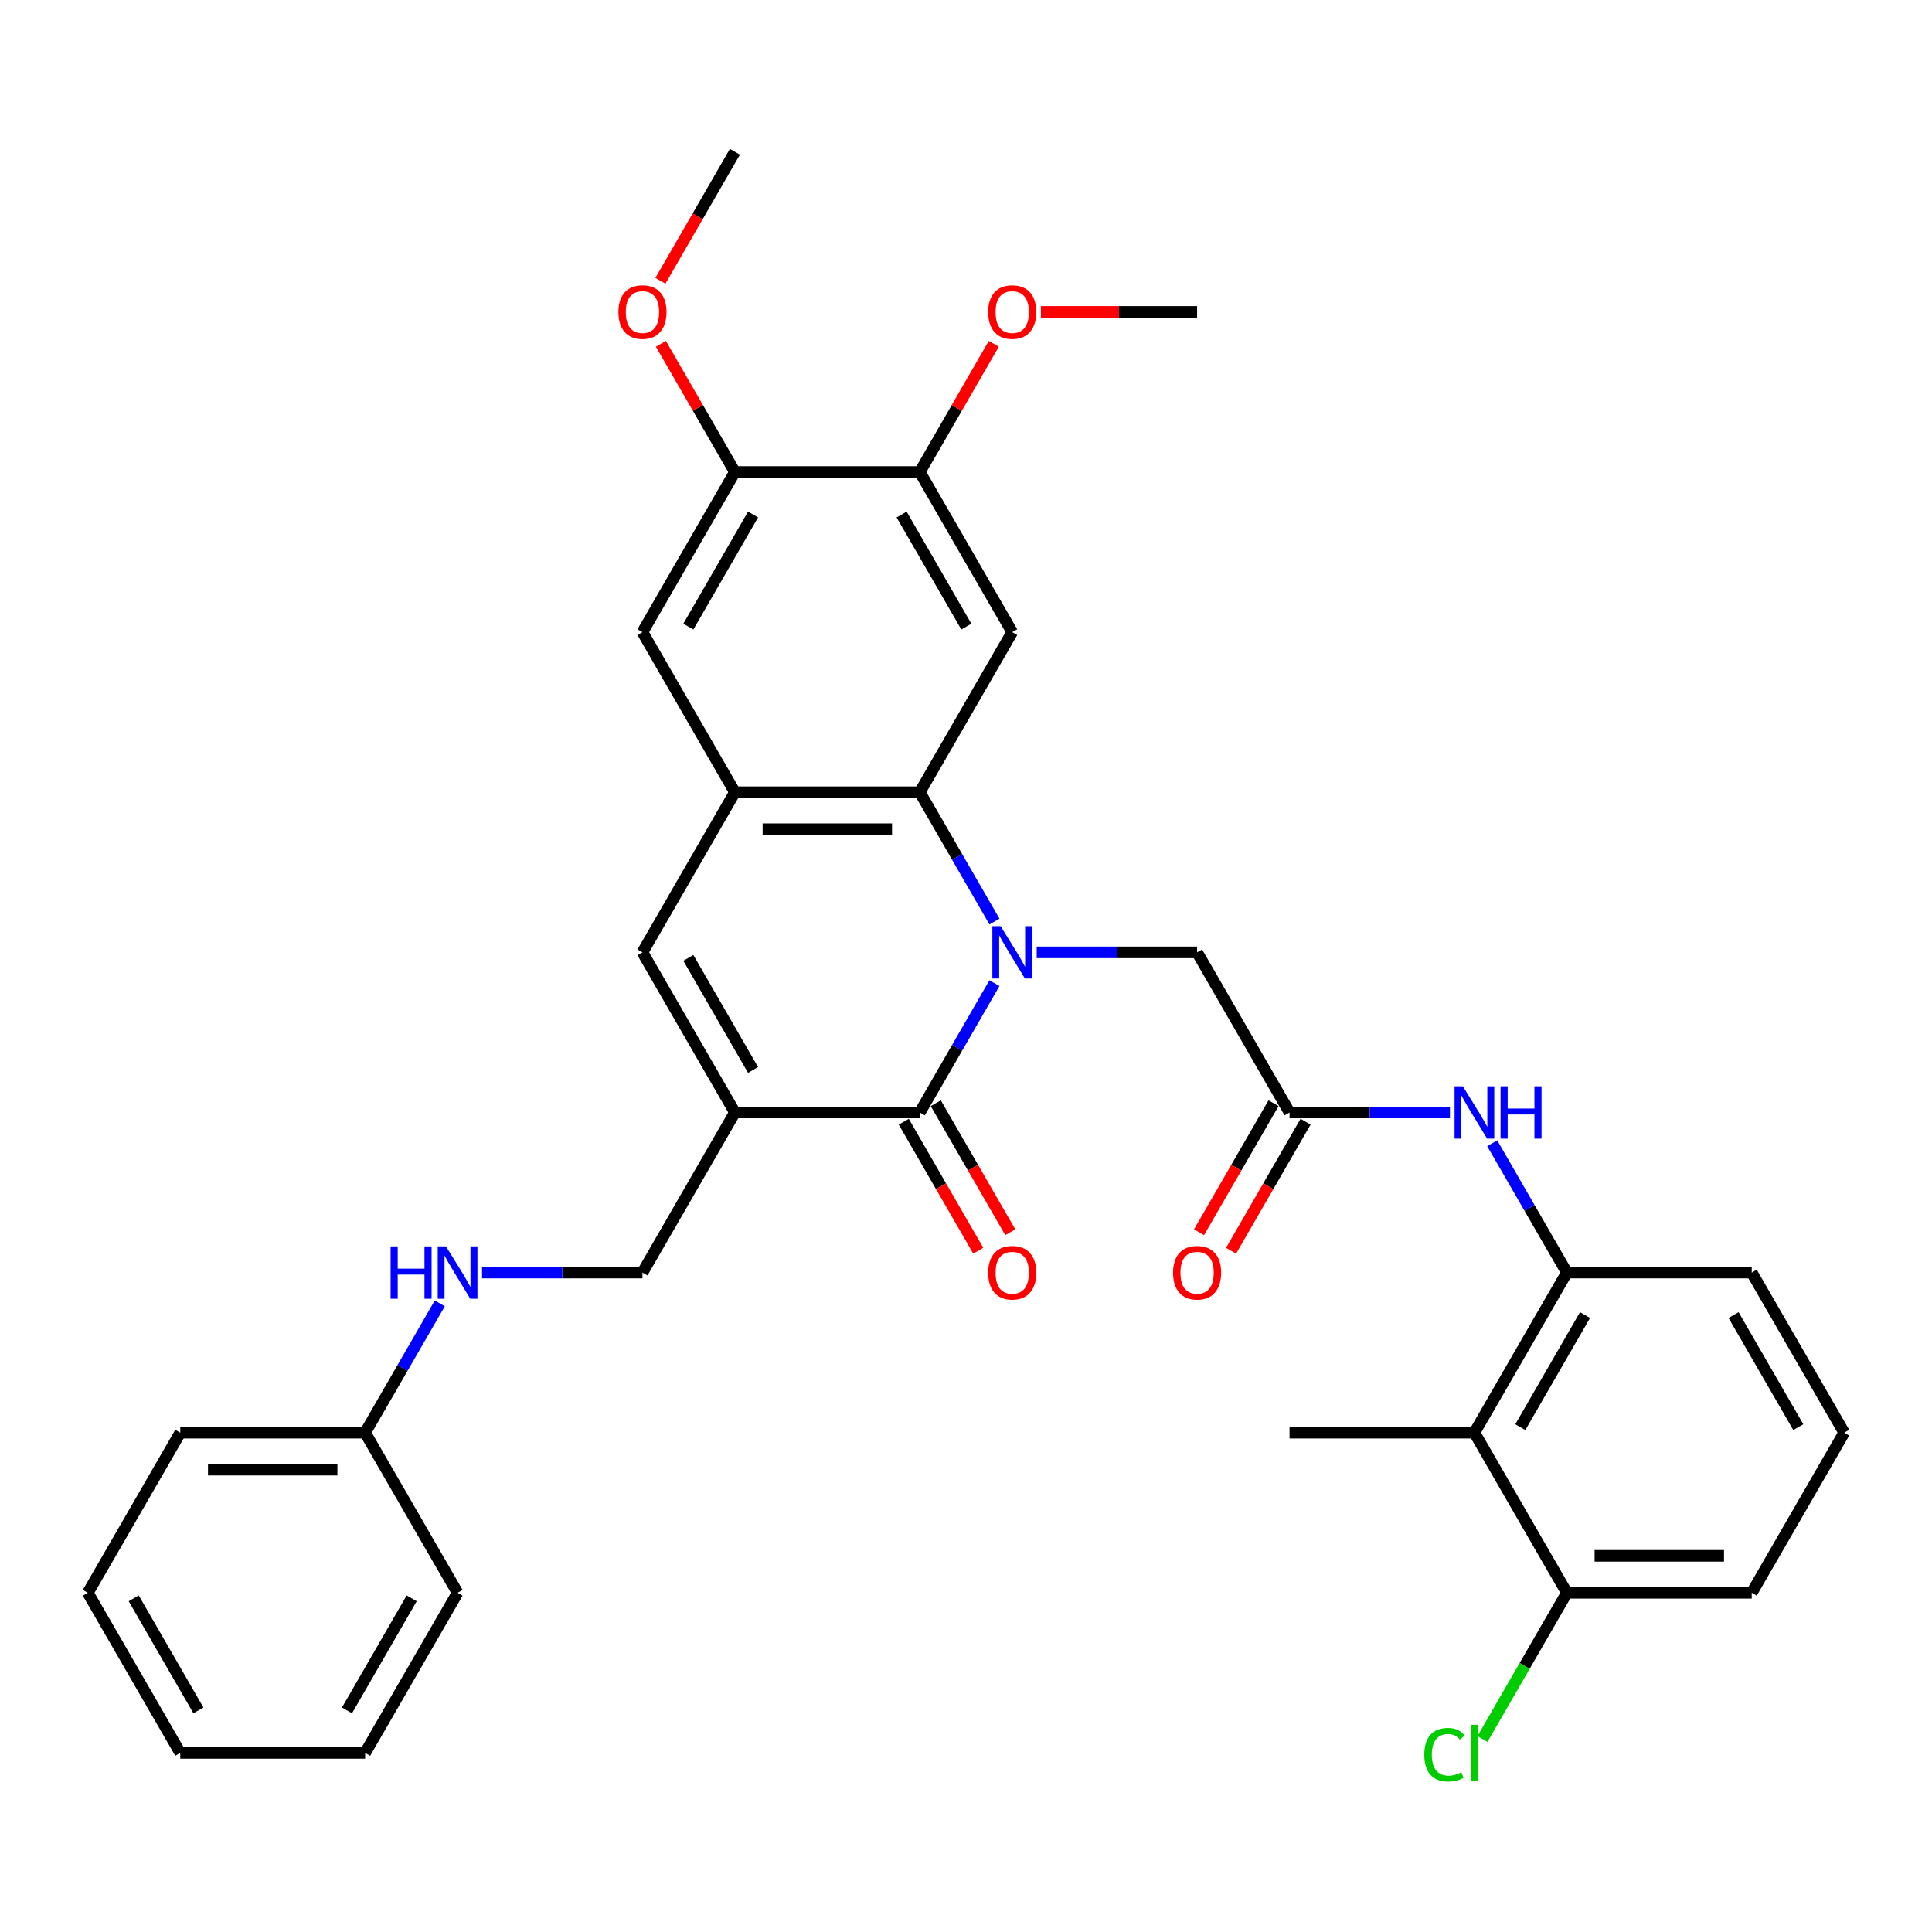 <?xml version='1.0' encoding='iso-8859-1'?>
<svg version='1.1' baseProfile='full'
              xmlns='http://www.w3.org/2000/svg'
                      xmlns:rdkit='http://www.rdkit.org/xml'
                      xmlns:xlink='http://www.w3.org/1999/xlink'
                  xml:space='preserve'
width='1000px' height='1000px' viewBox='0 0 1000 1000'>
<!-- END OF HEADER -->
<rect style='opacity:1.0;fill:#FFFFFF;stroke:none' width='1000' height='1000' x='0' y='0'> </rect>
<path class='bond-0' d='M 514.719,508.879 L 495.398,542.344' style='fill:none;fill-rule:evenodd;stroke:#0000FF;stroke-width:6px;stroke-linecap:butt;stroke-linejoin:miter;stroke-opacity:1' />
<path class='bond-0' d='M 495.398,542.344 L 476.077,575.81' style='fill:none;fill-rule:evenodd;stroke:#000000;stroke-width:6px;stroke-linecap:butt;stroke-linejoin:miter;stroke-opacity:1' />
<path class='bond-2' d='M 514.719,476.994 L 495.398,443.528' style='fill:none;fill-rule:evenodd;stroke:#0000FF;stroke-width:6px;stroke-linecap:butt;stroke-linejoin:miter;stroke-opacity:1' />
<path class='bond-2' d='M 495.398,443.528 L 476.077,410.063' style='fill:none;fill-rule:evenodd;stroke:#000000;stroke-width:6px;stroke-linecap:butt;stroke-linejoin:miter;stroke-opacity:1' />
<path class='bond-9' d='M 536.593,492.936 L 578.105,492.936' style='fill:none;fill-rule:evenodd;stroke:#0000FF;stroke-width:6px;stroke-linecap:butt;stroke-linejoin:miter;stroke-opacity:1' />
<path class='bond-9' d='M 578.105,492.936 L 619.617,492.936' style='fill:none;fill-rule:evenodd;stroke:#000000;stroke-width:6px;stroke-linecap:butt;stroke-linejoin:miter;stroke-opacity:1' />
<path class='bond-1' d='M 476.077,575.81 L 380.383,575.81' style='fill:none;fill-rule:evenodd;stroke:#000000;stroke-width:6px;stroke-linecap:butt;stroke-linejoin:miter;stroke-opacity:1' />
<path class='bond-15' d='M 467.789,580.594 L 487.066,613.983' style='fill:none;fill-rule:evenodd;stroke:#000000;stroke-width:6px;stroke-linecap:butt;stroke-linejoin:miter;stroke-opacity:1' />
<path class='bond-15' d='M 487.066,613.983 L 506.343,647.372' style='fill:none;fill-rule:evenodd;stroke:#FF0000;stroke-width:6px;stroke-linecap:butt;stroke-linejoin:miter;stroke-opacity:1' />
<path class='bond-15' d='M 484.364,571.025 L 503.641,604.414' style='fill:none;fill-rule:evenodd;stroke:#000000;stroke-width:6px;stroke-linecap:butt;stroke-linejoin:miter;stroke-opacity:1' />
<path class='bond-15' d='M 503.641,604.414 L 522.918,637.802' style='fill:none;fill-rule:evenodd;stroke:#FF0000;stroke-width:6px;stroke-linecap:butt;stroke-linejoin:miter;stroke-opacity:1' />
<path class='bond-14' d='M 380.383,575.81 L 332.536,658.683' style='fill:none;fill-rule:evenodd;stroke:#000000;stroke-width:6px;stroke-linecap:butt;stroke-linejoin:miter;stroke-opacity:1' />
<path class='bond-34' d='M 380.383,575.81 L 332.536,492.936' style='fill:none;fill-rule:evenodd;stroke:#000000;stroke-width:6px;stroke-linecap:butt;stroke-linejoin:miter;stroke-opacity:1' />
<path class='bond-34' d='M 389.78,553.809 L 356.288,495.798' style='fill:none;fill-rule:evenodd;stroke:#000000;stroke-width:6px;stroke-linecap:butt;stroke-linejoin:miter;stroke-opacity:1' />
<path class='bond-3' d='M 476.077,410.063 L 380.383,410.063' style='fill:none;fill-rule:evenodd;stroke:#000000;stroke-width:6px;stroke-linecap:butt;stroke-linejoin:miter;stroke-opacity:1' />
<path class='bond-3' d='M 461.722,429.202 L 394.737,429.202' style='fill:none;fill-rule:evenodd;stroke:#000000;stroke-width:6px;stroke-linecap:butt;stroke-linejoin:miter;stroke-opacity:1' />
<path class='bond-5' d='M 476.077,410.063 L 523.923,327.19' style='fill:none;fill-rule:evenodd;stroke:#000000;stroke-width:6px;stroke-linecap:butt;stroke-linejoin:miter;stroke-opacity:1' />
<path class='bond-4' d='M 380.383,410.063 L 332.536,492.936' style='fill:none;fill-rule:evenodd;stroke:#000000;stroke-width:6px;stroke-linecap:butt;stroke-linejoin:miter;stroke-opacity:1' />
<path class='bond-12' d='M 380.383,410.063 L 332.536,327.19' style='fill:none;fill-rule:evenodd;stroke:#000000;stroke-width:6px;stroke-linecap:butt;stroke-linejoin:miter;stroke-opacity:1' />
<path class='bond-11' d='M 523.923,327.19 L 476.077,244.317' style='fill:none;fill-rule:evenodd;stroke:#000000;stroke-width:6px;stroke-linecap:butt;stroke-linejoin:miter;stroke-opacity:1' />
<path class='bond-11' d='M 500.172,324.328 L 466.679,266.317' style='fill:none;fill-rule:evenodd;stroke:#000000;stroke-width:6px;stroke-linecap:butt;stroke-linejoin:miter;stroke-opacity:1' />
<path class='bond-6' d='M 667.464,575.81 L 619.617,492.936' style='fill:none;fill-rule:evenodd;stroke:#000000;stroke-width:6px;stroke-linecap:butt;stroke-linejoin:miter;stroke-opacity:1' />
<path class='bond-10' d='M 667.464,575.81 L 708.976,575.81' style='fill:none;fill-rule:evenodd;stroke:#000000;stroke-width:6px;stroke-linecap:butt;stroke-linejoin:miter;stroke-opacity:1' />
<path class='bond-10' d='M 708.976,575.81 L 750.488,575.81' style='fill:none;fill-rule:evenodd;stroke:#0000FF;stroke-width:6px;stroke-linecap:butt;stroke-linejoin:miter;stroke-opacity:1' />
<path class='bond-18' d='M 659.177,571.025 L 639.9,604.414' style='fill:none;fill-rule:evenodd;stroke:#000000;stroke-width:6px;stroke-linecap:butt;stroke-linejoin:miter;stroke-opacity:1' />
<path class='bond-18' d='M 639.9,604.414 L 620.623,637.802' style='fill:none;fill-rule:evenodd;stroke:#FF0000;stroke-width:6px;stroke-linecap:butt;stroke-linejoin:miter;stroke-opacity:1' />
<path class='bond-18' d='M 675.751,580.594 L 656.474,613.983' style='fill:none;fill-rule:evenodd;stroke:#000000;stroke-width:6px;stroke-linecap:butt;stroke-linejoin:miter;stroke-opacity:1' />
<path class='bond-18' d='M 656.474,613.983 L 637.197,647.372' style='fill:none;fill-rule:evenodd;stroke:#FF0000;stroke-width:6px;stroke-linecap:butt;stroke-linejoin:miter;stroke-opacity:1' />
<path class='bond-7' d='M 763.158,741.556 L 811.005,658.683' style='fill:none;fill-rule:evenodd;stroke:#000000;stroke-width:6px;stroke-linecap:butt;stroke-linejoin:miter;stroke-opacity:1' />
<path class='bond-7' d='M 786.91,738.694 L 820.402,680.683' style='fill:none;fill-rule:evenodd;stroke:#000000;stroke-width:6px;stroke-linecap:butt;stroke-linejoin:miter;stroke-opacity:1' />
<path class='bond-16' d='M 763.158,741.556 L 811.005,824.429' style='fill:none;fill-rule:evenodd;stroke:#000000;stroke-width:6px;stroke-linecap:butt;stroke-linejoin:miter;stroke-opacity:1' />
<path class='bond-24' d='M 763.158,741.556 L 667.464,741.556' style='fill:none;fill-rule:evenodd;stroke:#000000;stroke-width:6px;stroke-linecap:butt;stroke-linejoin:miter;stroke-opacity:1' />
<path class='bond-8' d='M 811.005,658.683 L 791.684,625.218' style='fill:none;fill-rule:evenodd;stroke:#000000;stroke-width:6px;stroke-linecap:butt;stroke-linejoin:miter;stroke-opacity:1' />
<path class='bond-8' d='M 791.684,625.218 L 772.362,591.752' style='fill:none;fill-rule:evenodd;stroke:#0000FF;stroke-width:6px;stroke-linecap:butt;stroke-linejoin:miter;stroke-opacity:1' />
<path class='bond-23' d='M 811.005,658.683 L 906.699,658.683' style='fill:none;fill-rule:evenodd;stroke:#000000;stroke-width:6px;stroke-linecap:butt;stroke-linejoin:miter;stroke-opacity:1' />
<path class='bond-13' d='M 476.077,244.317 L 380.383,244.317' style='fill:none;fill-rule:evenodd;stroke:#000000;stroke-width:6px;stroke-linecap:butt;stroke-linejoin:miter;stroke-opacity:1' />
<path class='bond-20' d='M 476.077,244.317 L 495.232,211.138' style='fill:none;fill-rule:evenodd;stroke:#000000;stroke-width:6px;stroke-linecap:butt;stroke-linejoin:miter;stroke-opacity:1' />
<path class='bond-20' d='M 495.232,211.138 L 514.387,177.96' style='fill:none;fill-rule:evenodd;stroke:#FF0000;stroke-width:6px;stroke-linecap:butt;stroke-linejoin:miter;stroke-opacity:1' />
<path class='bond-35' d='M 332.536,327.19 L 380.383,244.317' style='fill:none;fill-rule:evenodd;stroke:#000000;stroke-width:6px;stroke-linecap:butt;stroke-linejoin:miter;stroke-opacity:1' />
<path class='bond-35' d='M 356.288,324.328 L 389.78,266.317' style='fill:none;fill-rule:evenodd;stroke:#000000;stroke-width:6px;stroke-linecap:butt;stroke-linejoin:miter;stroke-opacity:1' />
<path class='bond-22' d='M 380.383,244.317 L 361.227,211.138' style='fill:none;fill-rule:evenodd;stroke:#000000;stroke-width:6px;stroke-linecap:butt;stroke-linejoin:miter;stroke-opacity:1' />
<path class='bond-22' d='M 361.227,211.138 L 342.072,177.96' style='fill:none;fill-rule:evenodd;stroke:#FF0000;stroke-width:6px;stroke-linecap:butt;stroke-linejoin:miter;stroke-opacity:1' />
<path class='bond-17' d='M 332.536,658.683 L 291.024,658.683' style='fill:none;fill-rule:evenodd;stroke:#000000;stroke-width:6px;stroke-linecap:butt;stroke-linejoin:miter;stroke-opacity:1' />
<path class='bond-17' d='M 291.024,658.683 L 249.512,658.683' style='fill:none;fill-rule:evenodd;stroke:#0000FF;stroke-width:6px;stroke-linecap:butt;stroke-linejoin:miter;stroke-opacity:1' />
<path class='bond-19' d='M 811.005,824.429 L 789.158,862.269' style='fill:none;fill-rule:evenodd;stroke:#000000;stroke-width:6px;stroke-linecap:butt;stroke-linejoin:miter;stroke-opacity:1' />
<path class='bond-19' d='M 789.158,862.269 L 767.311,900.109' style='fill:none;fill-rule:evenodd;stroke:#00CC00;stroke-width:6px;stroke-linecap:butt;stroke-linejoin:miter;stroke-opacity:1' />
<path class='bond-36' d='M 811.005,824.429 L 906.699,824.429' style='fill:none;fill-rule:evenodd;stroke:#000000;stroke-width:6px;stroke-linecap:butt;stroke-linejoin:miter;stroke-opacity:1' />
<path class='bond-36' d='M 825.359,805.291 L 892.344,805.291' style='fill:none;fill-rule:evenodd;stroke:#000000;stroke-width:6px;stroke-linecap:butt;stroke-linejoin:miter;stroke-opacity:1' />
<path class='bond-21' d='M 227.638,674.625 L 208.316,708.091' style='fill:none;fill-rule:evenodd;stroke:#0000FF;stroke-width:6px;stroke-linecap:butt;stroke-linejoin:miter;stroke-opacity:1' />
<path class='bond-21' d='M 208.316,708.091 L 188.995,741.556' style='fill:none;fill-rule:evenodd;stroke:#000000;stroke-width:6px;stroke-linecap:butt;stroke-linejoin:miter;stroke-opacity:1' />
<path class='bond-29' d='M 538.756,161.443 L 579.187,161.443' style='fill:none;fill-rule:evenodd;stroke:#FF0000;stroke-width:6px;stroke-linecap:butt;stroke-linejoin:miter;stroke-opacity:1' />
<path class='bond-29' d='M 579.187,161.443 L 619.617,161.443' style='fill:none;fill-rule:evenodd;stroke:#000000;stroke-width:6px;stroke-linecap:butt;stroke-linejoin:miter;stroke-opacity:1' />
<path class='bond-27' d='M 188.995,741.556 L 93.301,741.556' style='fill:none;fill-rule:evenodd;stroke:#000000;stroke-width:6px;stroke-linecap:butt;stroke-linejoin:miter;stroke-opacity:1' />
<path class='bond-27' d='M 174.641,760.695 L 107.656,760.695' style='fill:none;fill-rule:evenodd;stroke:#000000;stroke-width:6px;stroke-linecap:butt;stroke-linejoin:miter;stroke-opacity:1' />
<path class='bond-28' d='M 188.995,741.556 L 236.842,824.429' style='fill:none;fill-rule:evenodd;stroke:#000000;stroke-width:6px;stroke-linecap:butt;stroke-linejoin:miter;stroke-opacity:1' />
<path class='bond-30' d='M 341.829,145.348 L 361.106,111.959' style='fill:none;fill-rule:evenodd;stroke:#FF0000;stroke-width:6px;stroke-linecap:butt;stroke-linejoin:miter;stroke-opacity:1' />
<path class='bond-30' d='M 361.106,111.959 L 380.383,78.57' style='fill:none;fill-rule:evenodd;stroke:#000000;stroke-width:6px;stroke-linecap:butt;stroke-linejoin:miter;stroke-opacity:1' />
<path class='bond-25' d='M 906.699,658.683 L 954.545,741.556' style='fill:none;fill-rule:evenodd;stroke:#000000;stroke-width:6px;stroke-linecap:butt;stroke-linejoin:miter;stroke-opacity:1' />
<path class='bond-25' d='M 897.301,680.683 L 930.794,738.694' style='fill:none;fill-rule:evenodd;stroke:#000000;stroke-width:6px;stroke-linecap:butt;stroke-linejoin:miter;stroke-opacity:1' />
<path class='bond-26' d='M 954.545,741.556 L 906.699,824.429' style='fill:none;fill-rule:evenodd;stroke:#000000;stroke-width:6px;stroke-linecap:butt;stroke-linejoin:miter;stroke-opacity:1' />
<path class='bond-32' d='M 93.301,741.556 L 45.455,824.429' style='fill:none;fill-rule:evenodd;stroke:#000000;stroke-width:6px;stroke-linecap:butt;stroke-linejoin:miter;stroke-opacity:1' />
<path class='bond-31' d='M 236.842,824.429 L 188.995,907.303' style='fill:none;fill-rule:evenodd;stroke:#000000;stroke-width:6px;stroke-linecap:butt;stroke-linejoin:miter;stroke-opacity:1' />
<path class='bond-31' d='M 213.09,827.291 L 179.598,885.302' style='fill:none;fill-rule:evenodd;stroke:#000000;stroke-width:6px;stroke-linecap:butt;stroke-linejoin:miter;stroke-opacity:1' />
<path class='bond-33' d='M 188.995,907.303 L 93.301,907.303' style='fill:none;fill-rule:evenodd;stroke:#000000;stroke-width:6px;stroke-linecap:butt;stroke-linejoin:miter;stroke-opacity:1' />
<path class='bond-37' d='M 45.455,824.429 L 93.301,907.303' style='fill:none;fill-rule:evenodd;stroke:#000000;stroke-width:6px;stroke-linecap:butt;stroke-linejoin:miter;stroke-opacity:1' />
<path class='bond-37' d='M 69.206,827.291 L 102.699,885.302' style='fill:none;fill-rule:evenodd;stroke:#000000;stroke-width:6px;stroke-linecap:butt;stroke-linejoin:miter;stroke-opacity:1' />
<path  class='atom-0' d='M 517.933 479.386
L 526.813 493.74
Q 527.694 495.156, 529.11 497.721
Q 530.526 500.286, 530.603 500.439
L 530.603 479.386
L 534.201 479.386
L 534.201 506.487
L 530.488 506.487
L 520.957 490.793
Q 519.847 488.956, 518.66 486.85
Q 517.512 484.745, 517.167 484.094
L 517.167 506.487
L 513.646 506.487
L 513.646 479.386
L 517.933 479.386
' fill='#0000FF'/>
<path  class='atom-11' d='M 757.167 562.259
L 766.048 576.613
Q 766.928 578.03, 768.344 580.594
Q 769.761 583.159, 769.837 583.312
L 769.837 562.259
L 773.435 562.259
L 773.435 589.36
L 769.722 589.36
L 760.191 573.666
Q 759.081 571.829, 757.895 569.723
Q 756.746 567.618, 756.402 566.968
L 756.402 589.36
L 752.88 589.36
L 752.88 562.259
L 757.167 562.259
' fill='#0000FF'/>
<path  class='atom-11' d='M 776.689 562.259
L 780.364 562.259
L 780.364 573.781
L 794.22 573.781
L 794.22 562.259
L 797.895 562.259
L 797.895 589.36
L 794.22 589.36
L 794.22 576.843
L 780.364 576.843
L 780.364 589.36
L 776.689 589.36
L 776.689 562.259
' fill='#0000FF'/>
<path  class='atom-16' d='M 511.483 658.759
Q 511.483 652.252, 514.699 648.616
Q 517.914 644.98, 523.923 644.98
Q 529.933 644.98, 533.148 648.616
Q 536.364 652.252, 536.364 658.759
Q 536.364 665.343, 533.11 669.094
Q 529.856 672.807, 523.923 672.807
Q 517.952 672.807, 514.699 669.094
Q 511.483 665.381, 511.483 658.759
M 523.923 669.745
Q 528.057 669.745, 530.278 666.989
Q 532.536 664.195, 532.536 658.759
Q 532.536 653.439, 530.278 650.759
Q 528.057 648.042, 523.923 648.042
Q 519.789 648.042, 517.531 650.721
Q 515.311 653.401, 515.311 658.759
Q 515.311 664.233, 517.531 666.989
Q 519.789 669.745, 523.923 669.745
' fill='#FF0000'/>
<path  class='atom-18' d='M 202.182 645.133
L 205.856 645.133
L 205.856 656.654
L 219.713 656.654
L 219.713 645.133
L 223.388 645.133
L 223.388 672.233
L 219.713 672.233
L 219.713 659.716
L 205.856 659.716
L 205.856 672.233
L 202.182 672.233
L 202.182 645.133
' fill='#0000FF'/>
<path  class='atom-18' d='M 230.852 645.133
L 239.732 659.487
Q 240.612 660.903, 242.029 663.468
Q 243.445 666.032, 243.522 666.185
L 243.522 645.133
L 247.12 645.133
L 247.12 672.233
L 243.407 672.233
L 233.876 656.539
Q 232.766 654.702, 231.579 652.597
Q 230.431 650.491, 230.086 649.841
L 230.086 672.233
L 226.565 672.233
L 226.565 645.133
L 230.852 645.133
' fill='#0000FF'/>
<path  class='atom-19' d='M 607.177 658.759
Q 607.177 652.252, 610.392 648.616
Q 613.608 644.98, 619.617 644.98
Q 625.627 644.98, 628.842 648.616
Q 632.057 652.252, 632.057 658.759
Q 632.057 665.343, 628.804 669.094
Q 625.55 672.807, 619.617 672.807
Q 613.646 672.807, 610.392 669.094
Q 607.177 665.381, 607.177 658.759
M 619.617 669.745
Q 623.751 669.745, 625.971 666.989
Q 628.23 664.195, 628.23 658.759
Q 628.23 653.439, 625.971 650.759
Q 623.751 648.042, 619.617 648.042
Q 615.483 648.042, 613.225 650.721
Q 611.005 653.401, 611.005 658.759
Q 611.005 664.233, 613.225 666.989
Q 615.483 669.745, 619.617 669.745
' fill='#FF0000'/>
<path  class='atom-20' d='M 737.206 908.24
Q 737.206 901.504, 740.344 897.982
Q 743.522 894.422, 749.531 894.422
Q 755.12 894.422, 758.105 898.365
L 755.579 900.432
Q 753.397 897.561, 749.531 897.561
Q 745.435 897.561, 743.254 900.317
Q 741.11 903.035, 741.11 908.24
Q 741.11 913.599, 743.33 916.355
Q 745.589 919.111, 749.952 919.111
Q 752.938 919.111, 756.421 917.312
L 757.493 920.183
Q 756.077 921.102, 753.933 921.638
Q 751.789 922.173, 749.416 922.173
Q 743.522 922.173, 740.344 918.575
Q 737.206 914.977, 737.206 908.24
' fill='#00CC00'/>
<path  class='atom-20' d='M 761.397 892.776
L 764.919 892.776
L 764.919 921.829
L 761.397 921.829
L 761.397 892.776
' fill='#00CC00'/>
<path  class='atom-21' d='M 511.483 161.52
Q 511.483 155.013, 514.699 151.376
Q 517.914 147.74, 523.923 147.74
Q 529.933 147.74, 533.148 151.376
Q 536.364 155.013, 536.364 161.52
Q 536.364 168.104, 533.11 171.855
Q 529.856 175.568, 523.923 175.568
Q 517.952 175.568, 514.699 171.855
Q 511.483 168.142, 511.483 161.52
M 523.923 172.506
Q 528.057 172.506, 530.278 169.75
Q 532.536 166.955, 532.536 161.52
Q 532.536 156.199, 530.278 153.52
Q 528.057 150.802, 523.923 150.802
Q 519.789 150.802, 517.531 153.482
Q 515.311 156.161, 515.311 161.52
Q 515.311 166.994, 517.531 169.75
Q 519.789 172.506, 523.923 172.506
' fill='#FF0000'/>
<path  class='atom-23' d='M 320.096 161.52
Q 320.096 155.013, 323.311 151.376
Q 326.526 147.74, 332.536 147.74
Q 338.545 147.74, 341.761 151.376
Q 344.976 155.013, 344.976 161.52
Q 344.976 168.104, 341.722 171.855
Q 338.469 175.568, 332.536 175.568
Q 326.565 175.568, 323.311 171.855
Q 320.096 168.142, 320.096 161.52
M 332.536 172.506
Q 336.67 172.506, 338.89 169.75
Q 341.148 166.955, 341.148 161.52
Q 341.148 156.199, 338.89 153.52
Q 336.67 150.802, 332.536 150.802
Q 328.402 150.802, 326.144 153.482
Q 323.923 156.161, 323.923 161.52
Q 323.923 166.994, 326.144 169.75
Q 328.402 172.506, 332.536 172.506
' fill='#FF0000'/>
</svg>
